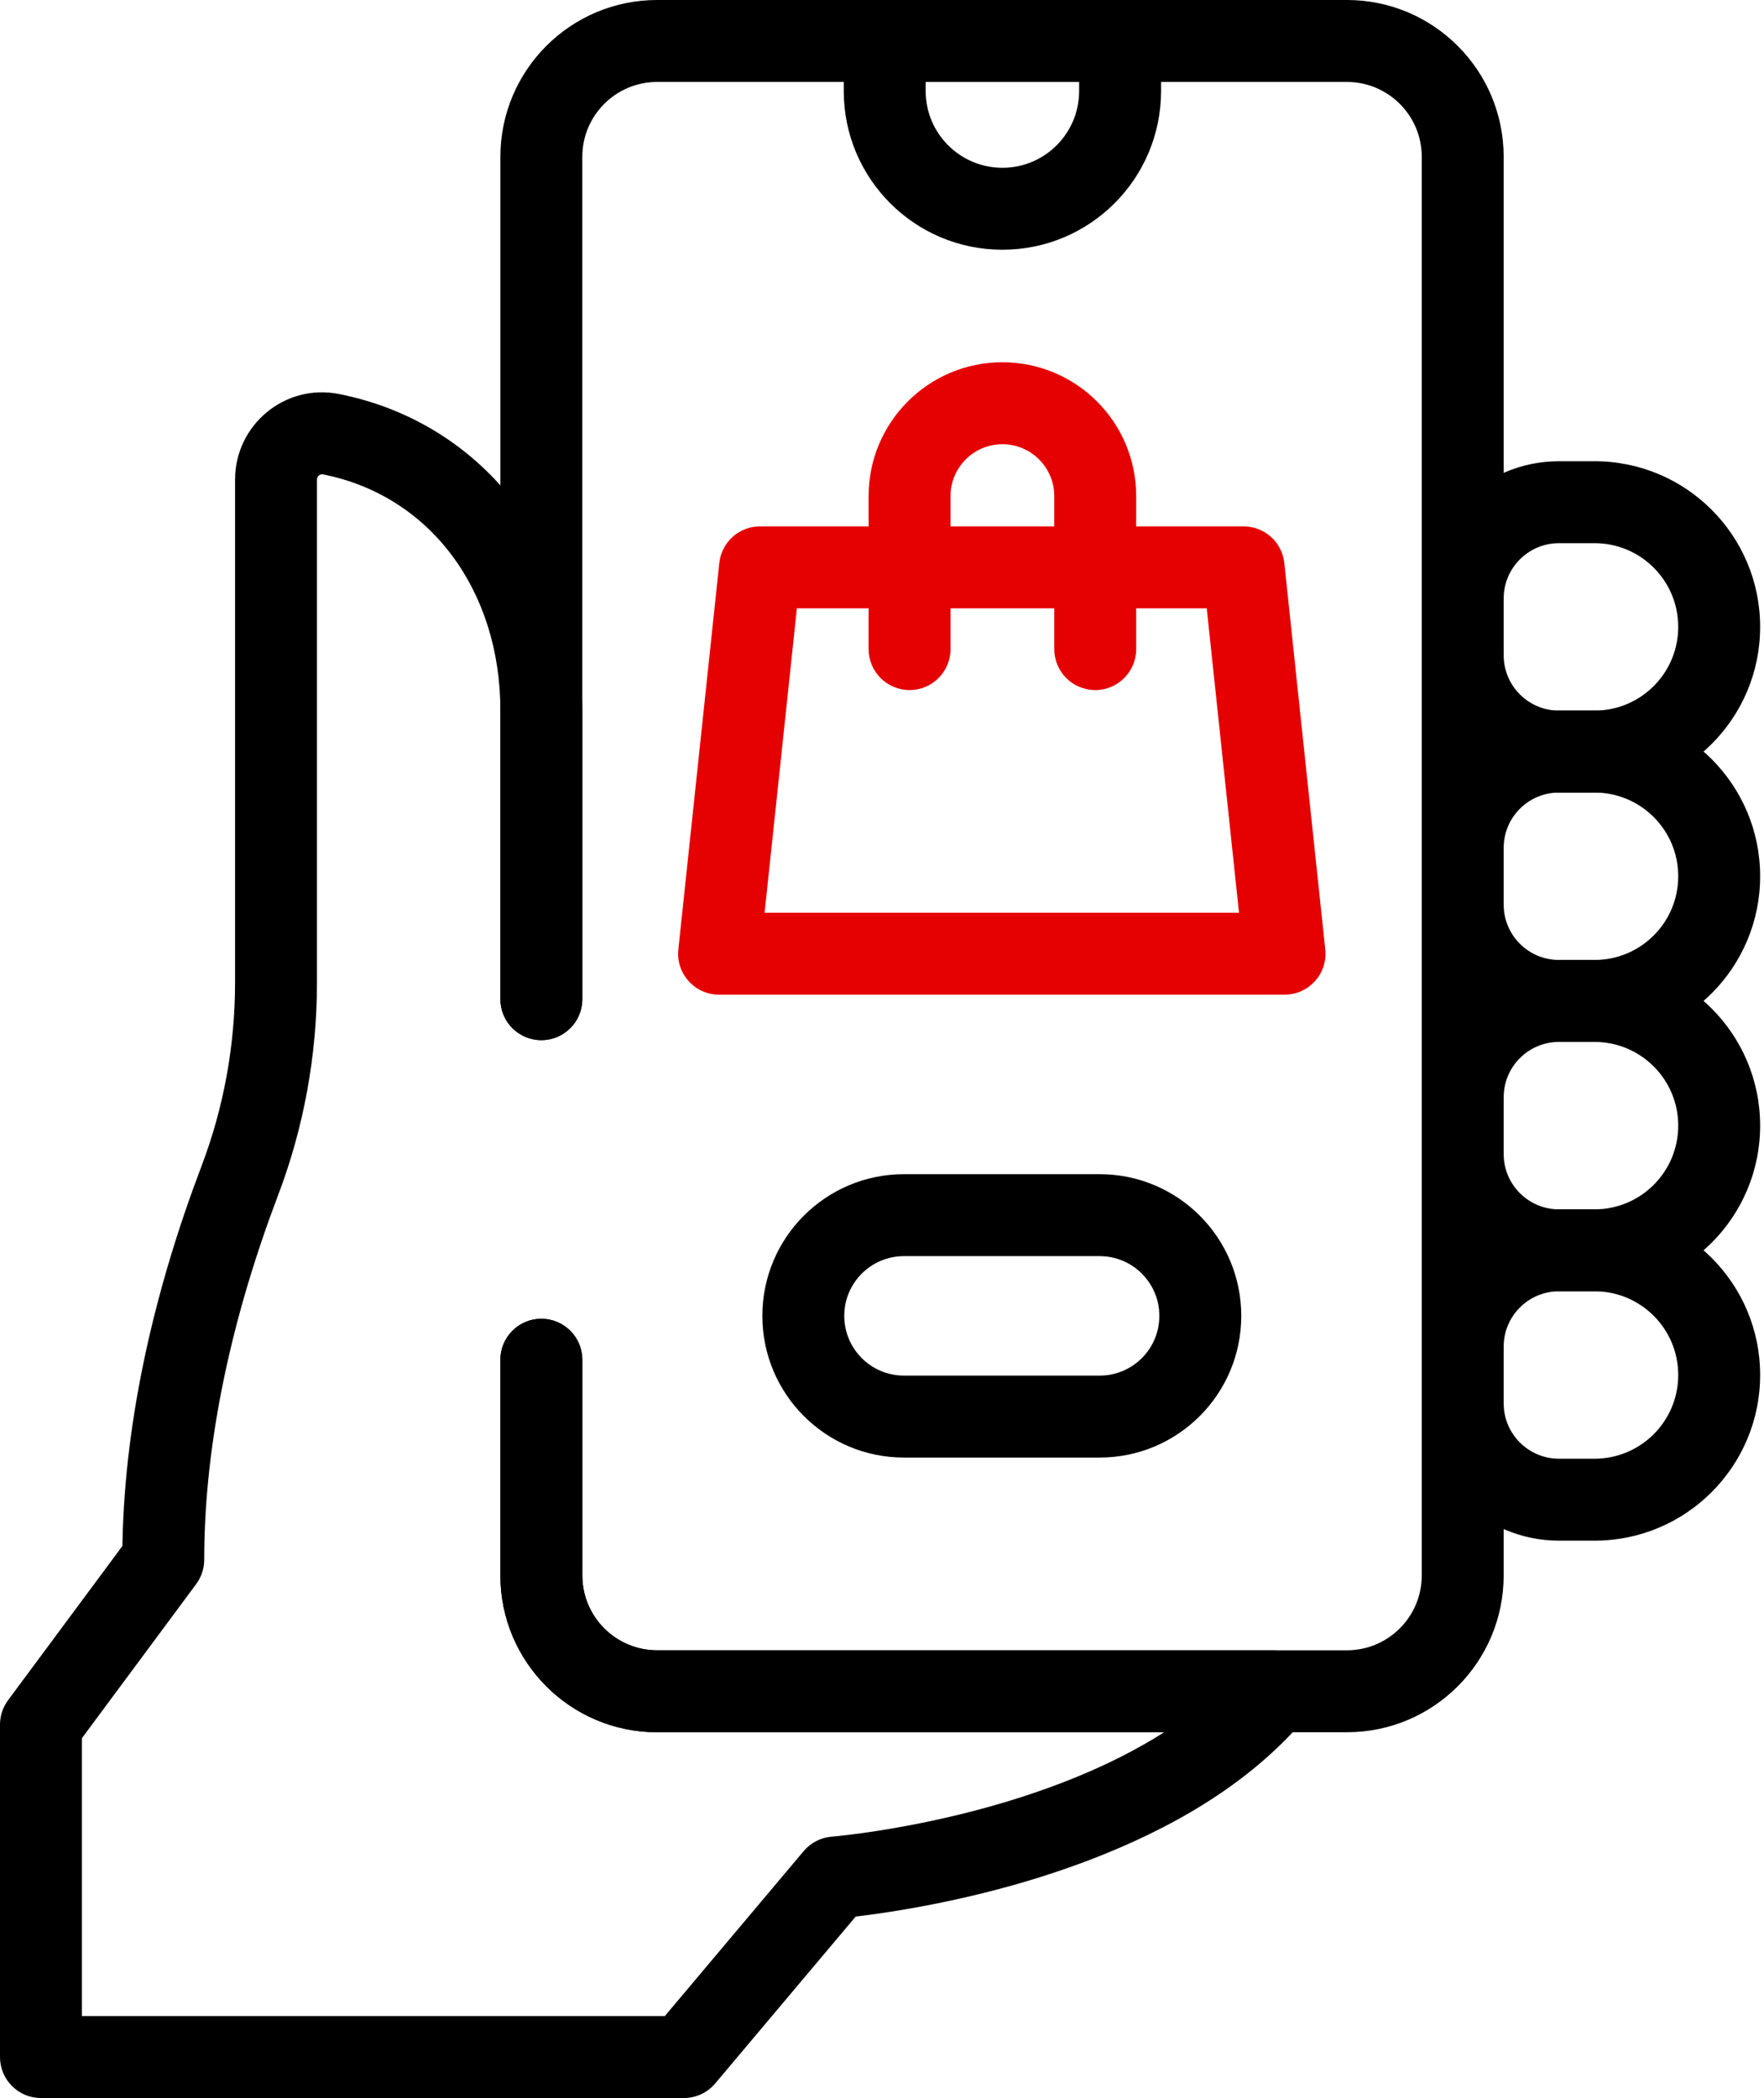 <?xml version="1.0" encoding="UTF-8"?> <svg xmlns="http://www.w3.org/2000/svg" xmlns:xlink="http://www.w3.org/1999/xlink" width="143px" height="170px" viewBox="0 0 143 170" version="1.1"><title>ic-order</title><g id="Images" stroke="none" stroke-width="1" fill="none" fill-rule="evenodd"><g id="ic-order" fill-rule="nonzero"><path d="M109.186,6.64062363e-05 C116.206,6.64062363e-05 121.896,5.691 121.896,12.711 L121.896,127.652 C121.896,134.672 116.206,140.363 109.186,140.363 L53.275,140.363 C46.255,140.363 40.564,134.672 40.564,127.652 L40.564,59.401 C40.564,57.567 42.051,56.081 43.885,56.081 C45.718,56.081 47.205,57.567 47.205,59.401 L47.205,127.652 C47.205,131.004 49.922,133.722 53.275,133.722 L109.186,133.722 C112.538,133.722 115.256,131.004 115.256,127.652 L115.256,12.711 C115.256,9.358 112.538,6.641 109.186,6.641 L53.275,6.641 C49.922,6.641 47.205,9.358 47.205,12.711 L47.205,30.184 C47.205,32.018 45.718,33.504 43.885,33.504 C42.051,33.504 40.564,32.018 40.564,30.184 L40.564,12.711 C40.564,5.691 46.255,6.64062363e-05 53.275,6.64062363e-05 L109.186,6.64062363e-05 Z" id="path1629" fill="#000000" transform="translate(81.23, 70.181) scale(-1, 1) rotate(-180) translate(-81.23, -70.181) "></path><path d="M129.264,37.372 C136.677,37.372 142.687,43.382 142.687,50.796 C142.687,58.209 136.677,64.219 129.264,64.219 L126.381,64.219 C120.237,64.219 115.256,59.238 115.256,53.094 L115.256,48.498 C115.256,42.353 120.237,37.372 126.381,37.372 L129.264,37.372 Z M129.264,44.013 L126.381,44.013 C123.904,44.013 121.896,46.021 121.896,48.498 L121.896,53.094 C121.896,55.571 123.904,57.579 126.381,57.579 L129.264,57.579 C133.01,57.579 136.047,54.542 136.047,50.796 C136.047,47.05 133.01,44.013 129.264,44.013 Z" id="path1633" fill="#000000" transform="translate(128.972, 50.796) scale(-1, 1) rotate(-180) translate(-128.972, -50.796) "></path><path d="M129.264,57.579 C136.677,57.579 142.687,63.589 142.687,71.002 C142.687,78.416 136.677,84.426 129.264,84.426 L126.381,84.426 C120.237,84.426 115.256,79.445 115.256,73.3 L115.256,68.704 C115.256,62.56 120.237,57.579 126.381,57.579 L129.264,57.579 Z M129.264,64.219 L126.381,64.219 C123.904,64.219 121.896,66.227 121.896,68.704 L121.896,73.3 C121.896,75.777 123.904,77.785 126.381,77.785 L129.264,77.785 C133.01,77.785 136.047,74.748 136.047,71.002 C136.047,67.256 133.01,64.219 129.264,64.219 Z" id="path1637" fill="#000000" transform="translate(128.972, 71.002) scale(-1, 1) rotate(-180) translate(-128.972, -71.002) "></path><path d="M129.264,77.785 C136.677,77.785 142.687,83.795 142.687,91.209 C142.687,98.622 136.677,104.632 129.264,104.632 L126.381,104.632 C120.237,104.632 115.256,99.651 115.256,93.507 L115.256,88.911 C115.256,82.766 120.237,77.785 126.381,77.785 L129.264,77.785 Z M129.264,84.426 L126.381,84.426 C123.904,84.426 121.896,86.434 121.896,88.911 L121.896,93.507 C121.896,95.984 123.904,97.992 126.381,97.992 L129.264,97.992 C133.01,97.992 136.047,94.955 136.047,91.209 C136.047,87.462 133.01,84.426 129.264,84.426 Z" id="path1641" fill="#000000" transform="translate(128.972, 91.209) scale(-1, 1) rotate(-180) translate(-128.972, -91.209) "></path><path d="M129.264,97.992 C136.677,97.992 142.687,104.002 142.687,111.415 C142.687,118.829 136.677,124.839 129.264,124.839 L126.381,124.839 C120.237,124.839 115.256,119.858 115.256,113.713 L115.256,109.117 C115.256,102.973 120.237,97.992 126.381,97.992 L129.264,97.992 Z M129.264,104.632 L126.381,104.632 C123.904,104.632 121.896,106.64 121.896,109.117 L121.896,113.713 C121.896,116.19 123.904,118.198 126.381,118.198 L129.264,118.198 C133.01,118.198 136.047,115.161 136.047,111.415 C136.047,107.669 133.01,104.632 129.264,104.632 Z" id="path1645" fill="#000000" transform="translate(128.972, 111.415) scale(-1, 1) rotate(-180) translate(-128.972, -111.415) "></path><path d="M55.439,31.787 C56.419,31.787 57.348,32.22 57.979,32.969 L69.367,46.492 L69.525,46.511 C69.579,46.518 69.635,46.524 69.691,46.531 L69.861,46.552 C71.324,46.735 72.948,46.984 74.694,47.309 C79.691,48.241 84.693,49.605 89.392,51.495 C96.238,54.247 101.87,57.888 105.842,62.606 C107.66,64.766 106.124,68.065 103.302,68.065 L53.274,68.065 C49.922,68.065 47.205,70.782 47.205,74.134 L47.205,91.609 C47.205,93.442 45.718,94.929 43.885,94.929 C42.051,94.929 40.564,93.442 40.564,91.609 L40.564,74.134 C40.564,67.115 46.255,61.424 53.274,61.424 L94.371,61.424 L94.277,61.364 C92.16,60.024 89.777,58.821 87.161,57.755 L86.915,57.656 C82.663,55.946 78.072,54.694 73.477,53.838 C71.867,53.537 70.373,53.308 69.038,53.142 C68.576,53.084 68.168,53.038 67.82,53.003 C67.619,52.983 67.488,52.972 67.431,52.967 C66.545,52.897 65.724,52.476 65.151,51.796 L53.894,38.428 L6.641,38.428 L6.641,60.945 L15.902,73.431 C16.307,73.978 16.534,74.634 16.554,75.312 L16.555,75.409 C16.555,85.162 18.906,95.369 22.548,104.953 C24.633,110.439 25.696,116.281 25.696,122.194 L25.696,162.926 C25.696,163.196 25.939,163.397 26.176,163.351 C34.846,161.64 40.564,153.987 40.564,144.203 L40.564,120.826 C40.564,118.992 42.051,117.505 43.885,117.505 C45.718,117.505 47.205,118.992 47.205,120.826 L47.205,144.203 C47.205,157.038 39.377,167.515 27.457,169.867 C23.099,170.721 19.056,167.361 19.056,162.926 L19.056,122.194 C19.056,117.084 18.138,112.041 16.34,107.312 C12.608,97.49 10.139,87.05 9.929,76.819 L9.923,76.518 L0.653,64.02 C0.248,63.474 0.021,62.817 0.001,62.139 L0,62.042 L0,35.107 C0,33.274 1.487,31.787 3.32,31.787 L55.439,31.787 Z" id="path1649" fill="#000000" transform="translate(53.314, 100.894) scale(-1, 1) rotate(-180) translate(-53.314, -100.894) "></path><path d="M81.26,0 C88.364,0 94.122,5.758 94.122,12.862 L94.122,16.916 C94.122,18.75 92.635,20.236 90.802,20.236 L71.72,20.236 C69.886,20.236 68.399,18.75 68.399,16.916 L68.399,12.862 C68.399,5.758 74.157,0 81.26,0 Z M81.26,6.641 C77.825,6.641 75.04,9.426 75.04,12.862 L75.04,13.596 L87.481,13.596 L87.481,12.862 C87.481,9.46 84.752,6.696 81.363,6.641 L81.26,6.641 Z" id="path1653" fill="#000000" transform="translate(81.261, 10.118) scale(-1, 1) rotate(-180) translate(-81.261, -10.118) "></path><path d="M89.143,95.143 C95.484,95.143 100.624,100.284 100.624,106.625 C100.624,112.965 95.484,118.106 89.143,118.106 L73.282,118.106 C66.941,118.106 61.801,112.965 61.801,106.625 C61.801,100.284 66.941,95.143 73.282,95.143 L89.143,95.143 Z M89.143,101.784 L73.282,101.784 C70.609,101.784 68.441,103.951 68.441,106.625 C68.441,109.298 70.609,111.465 73.282,111.465 L89.143,111.465 C91.816,111.465 93.984,109.298 93.984,106.625 C93.984,103.951 91.816,101.784 89.143,101.784 Z" id="path1657" fill="#000000" transform="translate(81.213, 106.624) scale(-1, 1) rotate(-180) translate(-81.213, -106.624) "></path><path d="M104.132,42.652 C106.105,42.652 107.642,44.361 107.434,46.322 L104.114,77.629 C103.935,79.317 102.51,80.599 100.812,80.599 L61.613,80.599 C59.915,80.599 58.49,79.317 58.311,77.629 L54.991,46.322 C54.783,44.361 56.32,42.652 58.293,42.652 L104.132,42.652 Z M100.441,49.293 L61.983,49.293 L64.6,73.958 L97.825,73.958 L100.441,49.293 Z" id="path1661" fill="#E50001" transform="translate(81.213, 61.625) scale(-1, 1) rotate(-180) translate(-81.213, -61.625) "></path><path d="M88.786,29.353 C90.619,29.353 92.106,30.839 92.106,32.673 L92.106,45.069 C92.106,51.059 87.25,55.914 81.26,55.914 C75.271,55.914 70.415,51.059 70.415,45.069 L70.415,32.673 C70.415,30.839 71.902,29.353 73.736,29.353 C75.569,29.353 77.056,30.839 77.056,32.673 L77.056,45.069 C77.056,47.391 78.938,49.274 81.26,49.274 C83.583,49.274 85.465,47.391 85.465,45.069 L85.465,32.673 C85.465,30.839 86.952,29.353 88.786,29.353 Z" id="path1665" fill="#E50001" transform="translate(81.261, 42.634) scale(-1, 1) rotate(-180) translate(-81.261, -42.634) "></path></g></g></svg> 